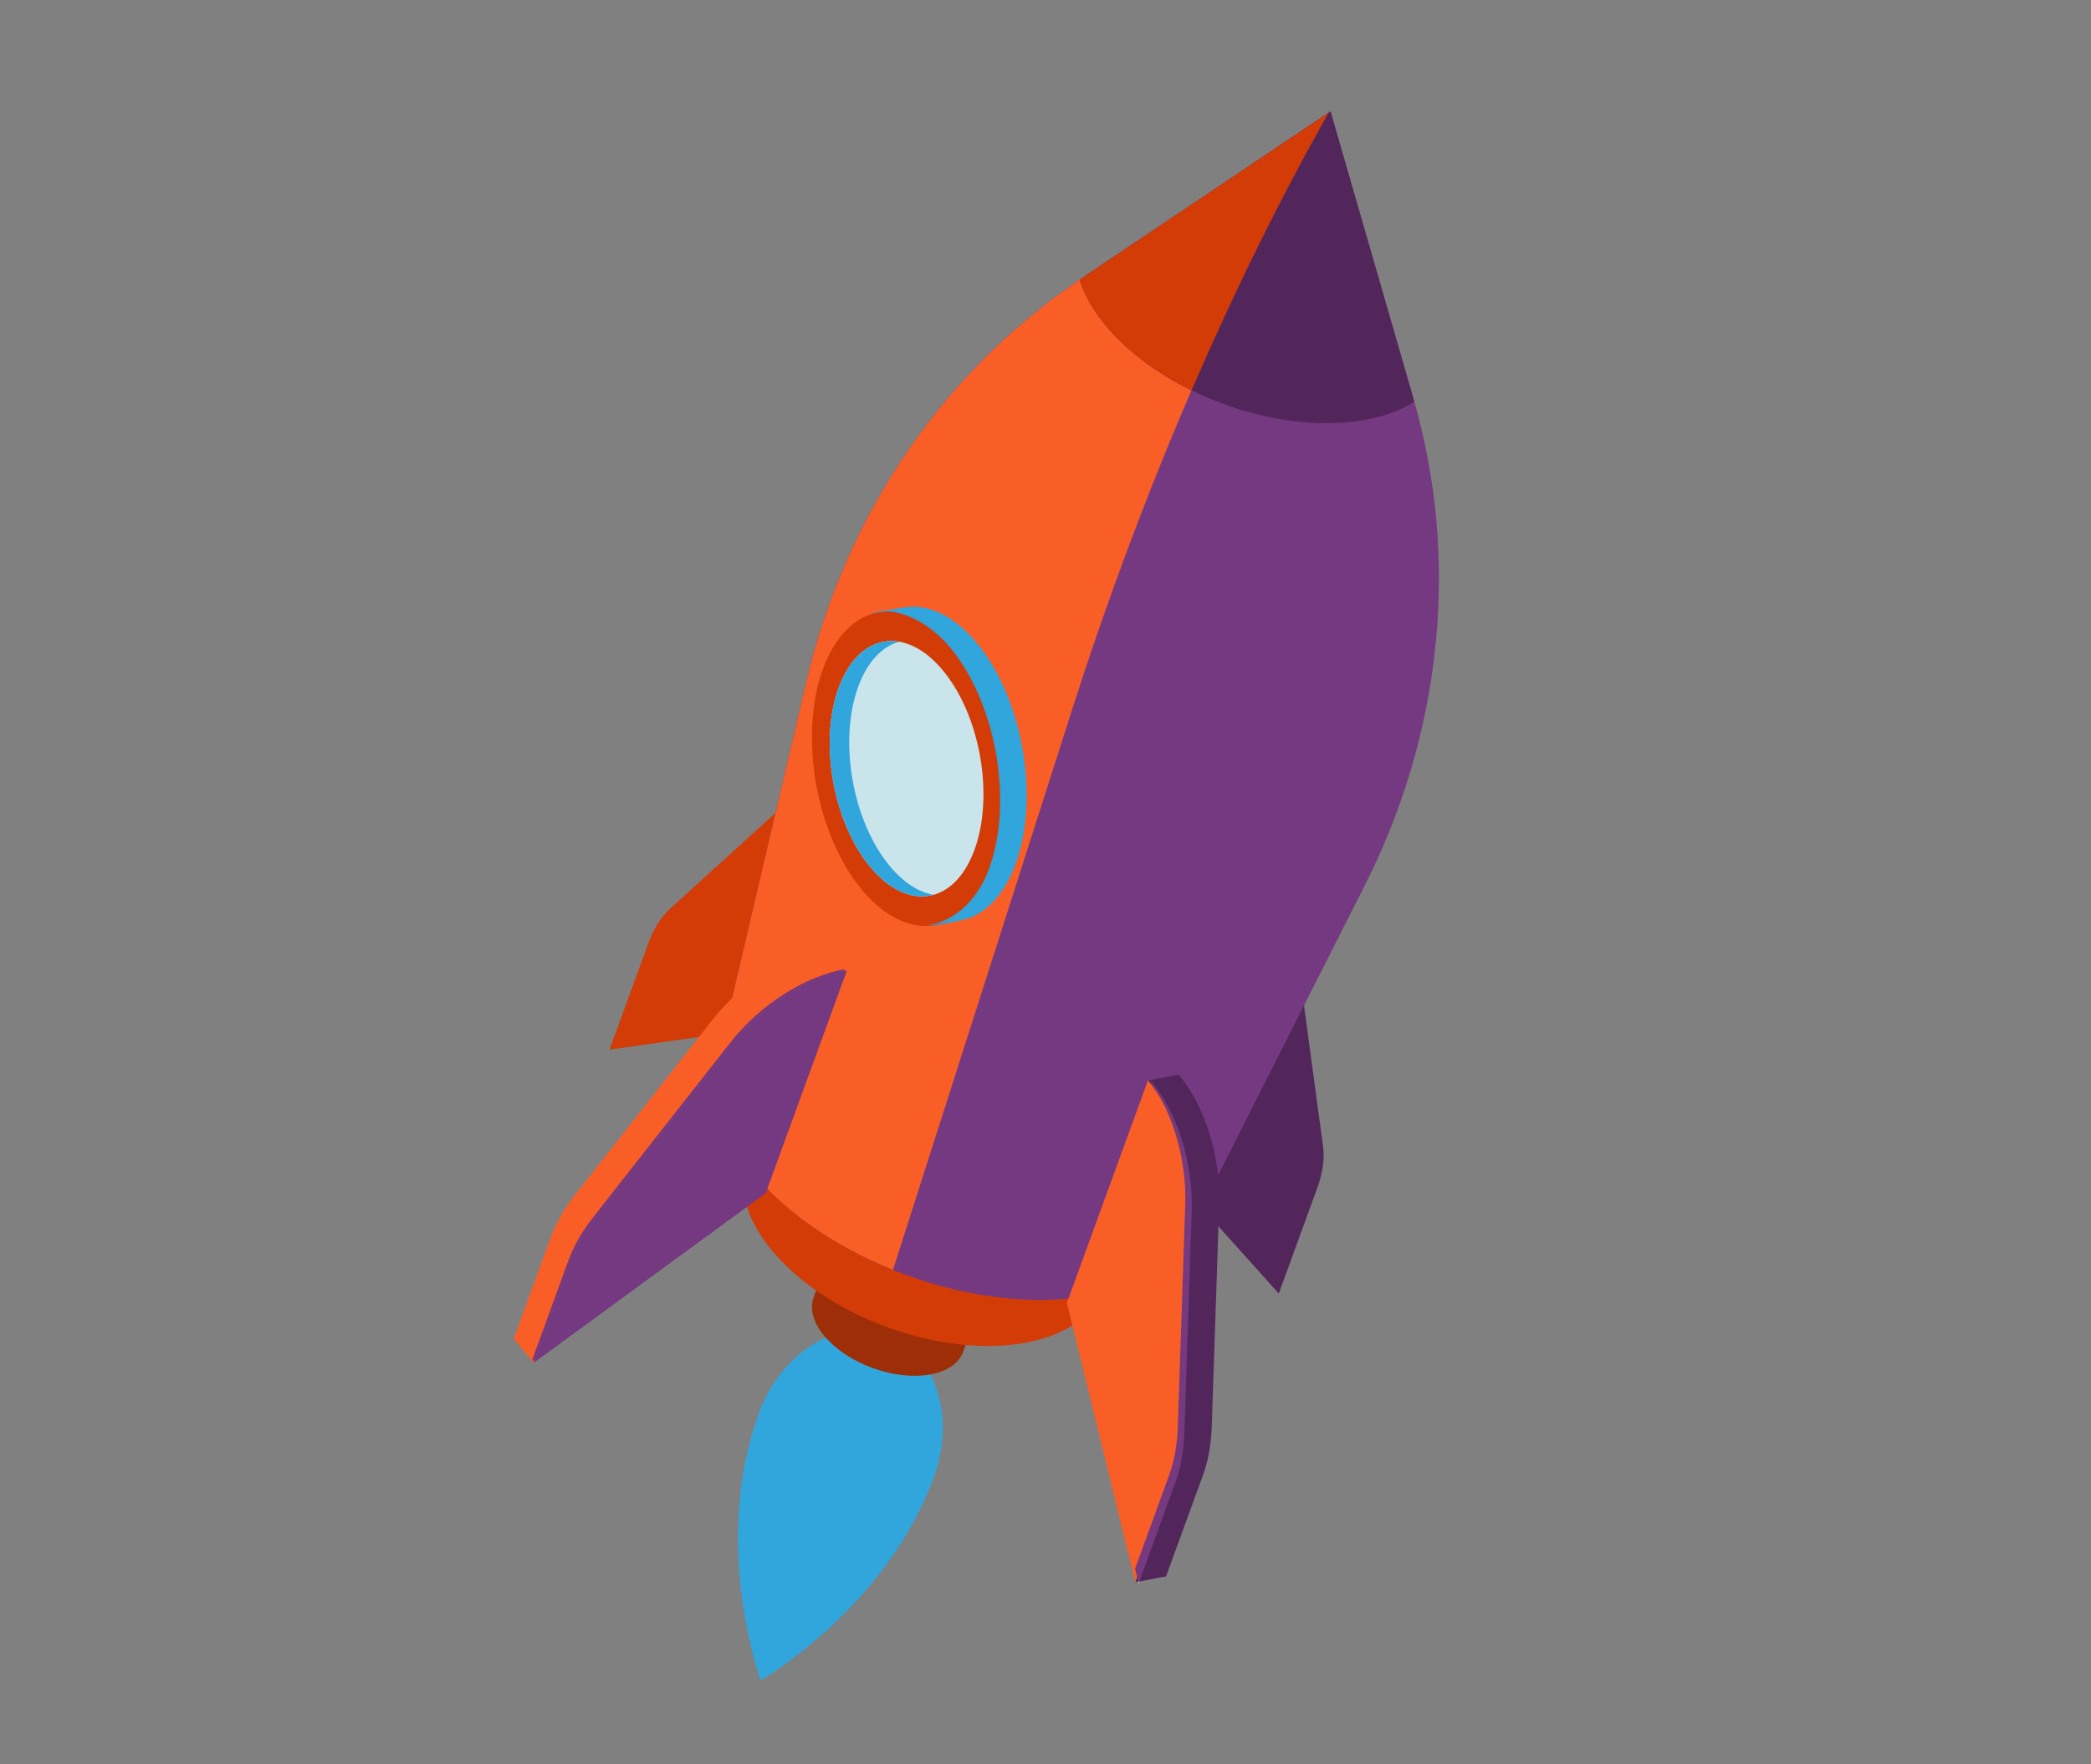 <?xml version="1.0" encoding="UTF-8" standalone="no"?>
<!DOCTYPE svg PUBLIC "-//W3C//DTD SVG 1.1//EN" "http://www.w3.org/Graphics/SVG/1.1/DTD/svg11.dtd">
<svg width="100%" height="100%" viewBox="0 0 1280 1080" version="1.1" xmlns="http://www.w3.org/2000/svg" xmlns:xlink="http://www.w3.org/1999/xlink" xml:space="preserve" xmlns:serif="http://www.serif.com/" style="fill-rule:evenodd;clip-rule:evenodd;stroke-linejoin:round;stroke-miterlimit:2;">
    <rect x="0" y="0" width="1280" height="1080" fill="#808080" stroke="none"/>
    <g transform="matrix(1.007,0.367,-0.367,1.007,156.907,-213.793)">
        <g transform="matrix(6.262,0,0,6.262,-172.963,-123.813)">
            <path d="M142.719,155.096C142.719,167.894 134.226,177.938 134.226,177.938C134.226,177.938 125.733,167.894 125.733,155.096C125.733,149.18 129.535,144.385 134.226,144.385C138.916,144.385 142.719,149.18 142.719,155.096Z" style="fill:rgb(48,166,221);fill-rule:nonzero;"/>
        </g>
        <g transform="matrix(6.262,0,0,6.262,-172.963,-123.813)">
            <path d="M151.3,120.494L166.546,128.616L166.546,118.335C166.546,116.893 166.273,115.627 165.745,114.623L159.16,102.096C157.743,99.4 154.675,98.921 151.3,100.869L151.3,120.494Z" style="fill:rgb(82,38,91);fill-rule:nonzero;"/>
        </g>
        <g transform="matrix(6.262,0,0,6.262,-172.963,-123.813)">
            <path d="M116.822,120.494L101.576,128.616L101.576,118.335C101.576,116.893 101.849,115.627 102.376,114.623L108.962,102.096C110.379,99.4 113.447,98.921 116.822,100.869L116.822,120.494Z" style="fill:rgb(211,60,7);fill-rule:nonzero;"/>
        </g>
        <g transform="matrix(6.262,0,0,6.262,-172.963,-123.813)">
            <path d="M141.32,141.348L126.802,141.348L126.802,143.397L126.804,143.397L126.802,143.455C126.802,145.79 130.052,147.682 134.061,147.682C138.07,147.682 141.32,145.79 141.32,143.455L141.318,143.397L141.32,143.397L141.32,141.348Z" style="fill:rgb(158,46,7);fill-rule:nonzero;"/>
        </g>
        <g transform="matrix(6.262,0,0,6.262,-172.963,-123.813)">
            <path d="M151.4,123.19L116.722,123.19L116.722,133.493L116.728,133.493L116.722,133.632C116.722,139.209 124.485,143.729 134.061,143.729C143.637,143.729 151.4,139.209 151.4,133.632L151.394,133.493L151.4,133.493L151.4,123.19Z" style="fill:rgb(211,60,7);fill-rule:nonzero;"/>
        </g>
        <g transform="matrix(6.262,0,0,6.262,-172.963,-123.813)">
            <path d="M161.17,90.936C162.928,76.24 159.524,61.29 151.119,49.108C150.766,48.596 150.406,48.089 150.04,47.587L134.061,25.699L118.082,47.587C117.716,48.089 117.356,48.596 117.003,49.108C108.598,61.29 105.194,76.24 106.951,90.936L111.032,125.064L111.04,125.064L111.032,125.249C111.032,132.655 121.342,138.66 134.061,138.66C146.78,138.66 157.09,132.655 157.09,125.249L157.082,125.064L157.09,125.064L161.17,90.936Z" style="fill:rgb(116,57,128);fill-rule:nonzero;"/>
        </g>
        <g transform="matrix(6.262,0,0,6.262,-172.963,-123.813)">
            <path d="M130.591,84.822C129.778,64.529 130.912,43.953 133.943,25.86L118.082,47.587C117.715,48.089 117.356,48.596 117.003,49.108C108.598,61.29 105.194,76.24 106.951,90.936L111.032,125.064L111.04,125.064L111.032,125.249C111.032,132.399 120.64,138.24 132.747,138.636L130.591,84.822Z" style="fill:rgb(249,94,39);fill-rule:nonzero;"/>
        </g>
        <g transform="matrix(6.262,0,0,6.262,-172.963,-123.813)">
            <path d="M130.573,100.002C130.573,103.185 129.474,105.44 127.688,106.531L125.918,107.649C124.06,108.688 125.248,106.331 122.426,104.702C116.747,101.423 112.144,93.483 112.144,86.966C112.144,83.744 109.164,83.718 110.989,82.642L113.112,81.473C114.965,80.469 117.497,80.654 120.29,82.266C125.969,85.545 130.573,93.486 130.573,100.002Z" style="fill:rgb(48,166,221);fill-rule:nonzero;"/>
        </g>
        <g transform="matrix(6.262,0,0,6.262,-172.963,-123.813)">
            <path d="M128.543,101.203C128.543,107.719 123.94,110.344 118.261,107.065C112.582,103.787 107.978,95.846 107.978,89.33C107.978,82.813 112.582,80.188 118.261,83.467C123.94,86.746 128.543,94.686 128.543,101.203Z" style="fill:rgb(211,60,7);fill-rule:nonzero;"/>
        </g>
        <g transform="matrix(6.262,0,0,6.262,-172.963,-123.813)">
            <path d="M126.611,100.087C126.611,105.378 122.872,107.51 118.261,104.847C113.649,102.185 109.911,95.737 109.911,90.445C109.911,85.154 113.649,83.022 118.261,85.685C122.872,88.347 126.611,94.795 126.611,100.087Z" style="fill:rgb(202,228,235);fill-rule:nonzero;"/>
        </g>
        <g transform="matrix(6.262,0,0,6.262,-172.963,-123.813)">
            <path d="M119.903,104.159C115.291,101.496 111.553,95.048 111.553,89.757C111.553,87.317 112.349,85.552 113.657,84.615C111.4,85.028 109.911,87.106 109.911,90.445C109.911,95.737 113.649,102.185 118.261,104.847C120.746,106.283 122.977,106.323 124.507,105.228C123.187,105.469 121.605,105.141 119.903,104.159Z" style="fill:rgb(48,166,221);fill-rule:nonzero;"/>
        </g>
        <g transform="matrix(6.262,0,0,6.262,-172.963,-123.813)">
            <path d="M126.866,106.695C127.926,105.451 128.543,103.587 128.543,101.203C128.543,94.686 123.94,86.746 118.261,83.467C116.601,82.508 115.033,82.055 113.645,82.055C113.084,82.055 112.552,82.129 112.056,82.274C111.941,82.298 111.828,82.326 111.719,82.356C112.254,82.103 113.045,81.936 113.98,81.936C115.321,81.936 116.958,82.28 118.563,83.206C124.242,86.485 128.845,94.426 128.845,100.942C128.845,103.515 128.029,105.456 126.866,106.695Z" style="fill:rgb(48,166,221);"/>
        </g>
        <g transform="matrix(6.262,0,0,6.262,-172.963,-123.813)">
            <path d="M124.901,108.028C126.899,107.029 128.445,104.626 128.445,101.233C128.445,94.717 123.841,86.776 118.162,83.497C116.54,82.561 114.859,82.14 113.407,82.14C112.928,82.14 112.474,82.186 112.056,82.274C112.552,82.129 113.084,82.055 113.645,82.055C115.033,82.055 116.601,82.508 118.261,83.467C123.94,86.746 128.543,94.686 128.543,101.203C128.543,103.587 127.926,105.451 126.866,106.695C126.279,107.321 125.604,107.768 124.901,108.028Z" style="fill:rgb(48,166,221);fill-rule:nonzero;"/>
        </g>
        <g transform="matrix(6.262,0,0,6.262,-172.963,-123.813)">
            <path d="M116.991,134.589L104.856,157.827L102.401,156.378L102.401,146.539C102.401,145.16 102.662,143.646 103.167,142.102L109.469,122.837C110.826,118.691 113.761,114.843 116.991,112.979L119.349,114.404L116.991,134.589Z" style="fill:rgb(249,94,39);fill-rule:nonzero;"/>
        </g>
        <g transform="matrix(6.262,0,0,6.262,-172.963,-123.813)">
            <path d="M119.445,136.037L104.856,157.827L104.856,147.988C104.856,146.608 105.117,145.094 105.622,143.551L111.924,124.286C113.28,120.14 116.216,116.292 119.445,114.427L119.445,136.037Z" style="fill:rgb(116,57,128);fill-rule:nonzero;"/>
        </g>
        <g transform="matrix(6.262,0,0,6.262,-172.963,-123.813)">
            <path d="M104.641,157.773L104.641,157.7L104.676,157.721L104.641,157.773Z" style="fill:white;fill-rule:nonzero;"/>
        </g>
        <g transform="matrix(6.262,0,0,6.262,-172.963,-123.813)">
            <path d="M104.676,157.721L104.641,157.7L104.641,147.934C104.641,146.554 104.903,145.041 105.407,143.497L111.709,124.232C113.066,120.086 116.001,116.238 119.231,114.374L119.231,114.554C116.086,116.463 113.25,120.231 111.924,124.286L105.622,143.551C105.117,145.094 104.856,146.608 104.856,147.988L104.856,157.453L104.676,157.721Z" style="fill:rgb(116,57,128);fill-rule:nonzero;"/>
        </g>
        <g transform="matrix(6.262,0,0,6.262,-172.963,-123.813)">
            <path d="M104.856,157.453L104.856,147.988C104.856,146.608 105.117,145.094 105.622,143.551L111.924,124.286C113.25,120.231 116.086,116.463 119.231,114.554L119.231,114.961C116.173,116.908 113.434,120.592 112.138,124.554L105.836,143.819C105.332,145.363 105.07,146.876 105.07,148.256L105.07,157.132L104.856,157.453Z" style="fill:rgb(116,57,128);fill-rule:nonzero;"/>
        </g>
        <g transform="matrix(6.262,0,0,6.262,-172.963,-123.813)">
            <path d="M151.131,134.589L163.266,157.827L165.721,156.378L165.721,146.539C165.721,145.16 165.46,143.646 164.955,142.102L158.653,122.837C157.296,118.691 154.361,114.843 151.131,112.979L148.773,114.404L151.131,134.589Z" style="fill:rgb(82,38,91);fill-rule:nonzero;"/>
        </g>
        <g transform="matrix(6.262,0,0,6.262,-172.963,-123.813)">
            <path d="M148.677,136.037L163.266,157.827L163.266,147.988C163.266,146.608 163.005,145.094 162.5,143.551L156.198,124.286C154.842,120.14 151.906,116.292 148.677,114.427L148.677,136.037Z" style="fill:rgb(249,94,39);fill-rule:nonzero;"/>
        </g>
        <g transform="matrix(6.262,0,0,6.262,-172.963,-123.813)">
            <path d="M163.588,157.827L163.497,157.691L163.588,157.637L163.588,157.827Z" style="fill:white;fill-rule:nonzero;"/>
        </g>
        <g transform="matrix(6.262,0,0,6.262,-172.963,-123.813)">
            <path d="M163.497,157.691L163.266,157.346L163.266,147.988C163.266,146.608 163.005,145.094 162.5,143.551L156.198,124.286C155.042,120.751 152.737,117.433 150.082,115.376C149.727,115.078 149.365,114.803 148.998,114.552L148.998,114.427C152.228,116.292 155.164,120.14 156.52,124.286L162.822,143.551C163.326,145.094 163.588,146.608 163.588,147.988L163.588,157.637L163.497,157.691Z" style="fill:rgb(116,57,128);fill-rule:nonzero;"/>
        </g>
        <g transform="matrix(6.262,0,0,6.262,-172.963,-123.813)">
            <path d="M163.266,157.346L162.824,156.686L162.824,147.626C162.824,146.246 162.563,144.733 162.058,143.189L155.756,123.924C154.664,120.587 152.549,117.447 150.082,115.376C152.737,117.433 155.042,120.751 156.198,124.286L162.5,143.551C163.005,145.094 163.266,146.608 163.266,147.988L163.266,157.346Z" style="fill:rgb(116,57,128);fill-rule:nonzero;"/>
        </g>
        <g transform="matrix(6.262,0,0,6.262,-172.963,-123.813)">
            <path d="M150.04,47.587L134.061,25.699L118.082,47.587C117.993,47.709 117.908,47.835 117.82,47.958C120.585,51.581 126.814,54.109 134.061,54.109C141.308,54.109 147.537,51.581 150.302,47.958C150.214,47.835 150.129,47.709 150.04,47.587Z" style="fill:rgb(82,38,91);fill-rule:nonzero;"/>
        </g>
        <g transform="matrix(6.262,0,0,6.262,-172.963,-123.813)">
            <path d="M118.078,47.592C117.991,47.713 117.907,47.837 117.82,47.958C120.167,51.034 125.017,53.315 130.862,53.935C131.431,44.197 132.457,34.73 133.943,25.86L118.082,47.587L118.078,47.592Z" style="fill:rgb(211,60,7);fill-rule:nonzero;"/>
        </g>
    </g>
    <g id="reference">
    </g>
</svg>
